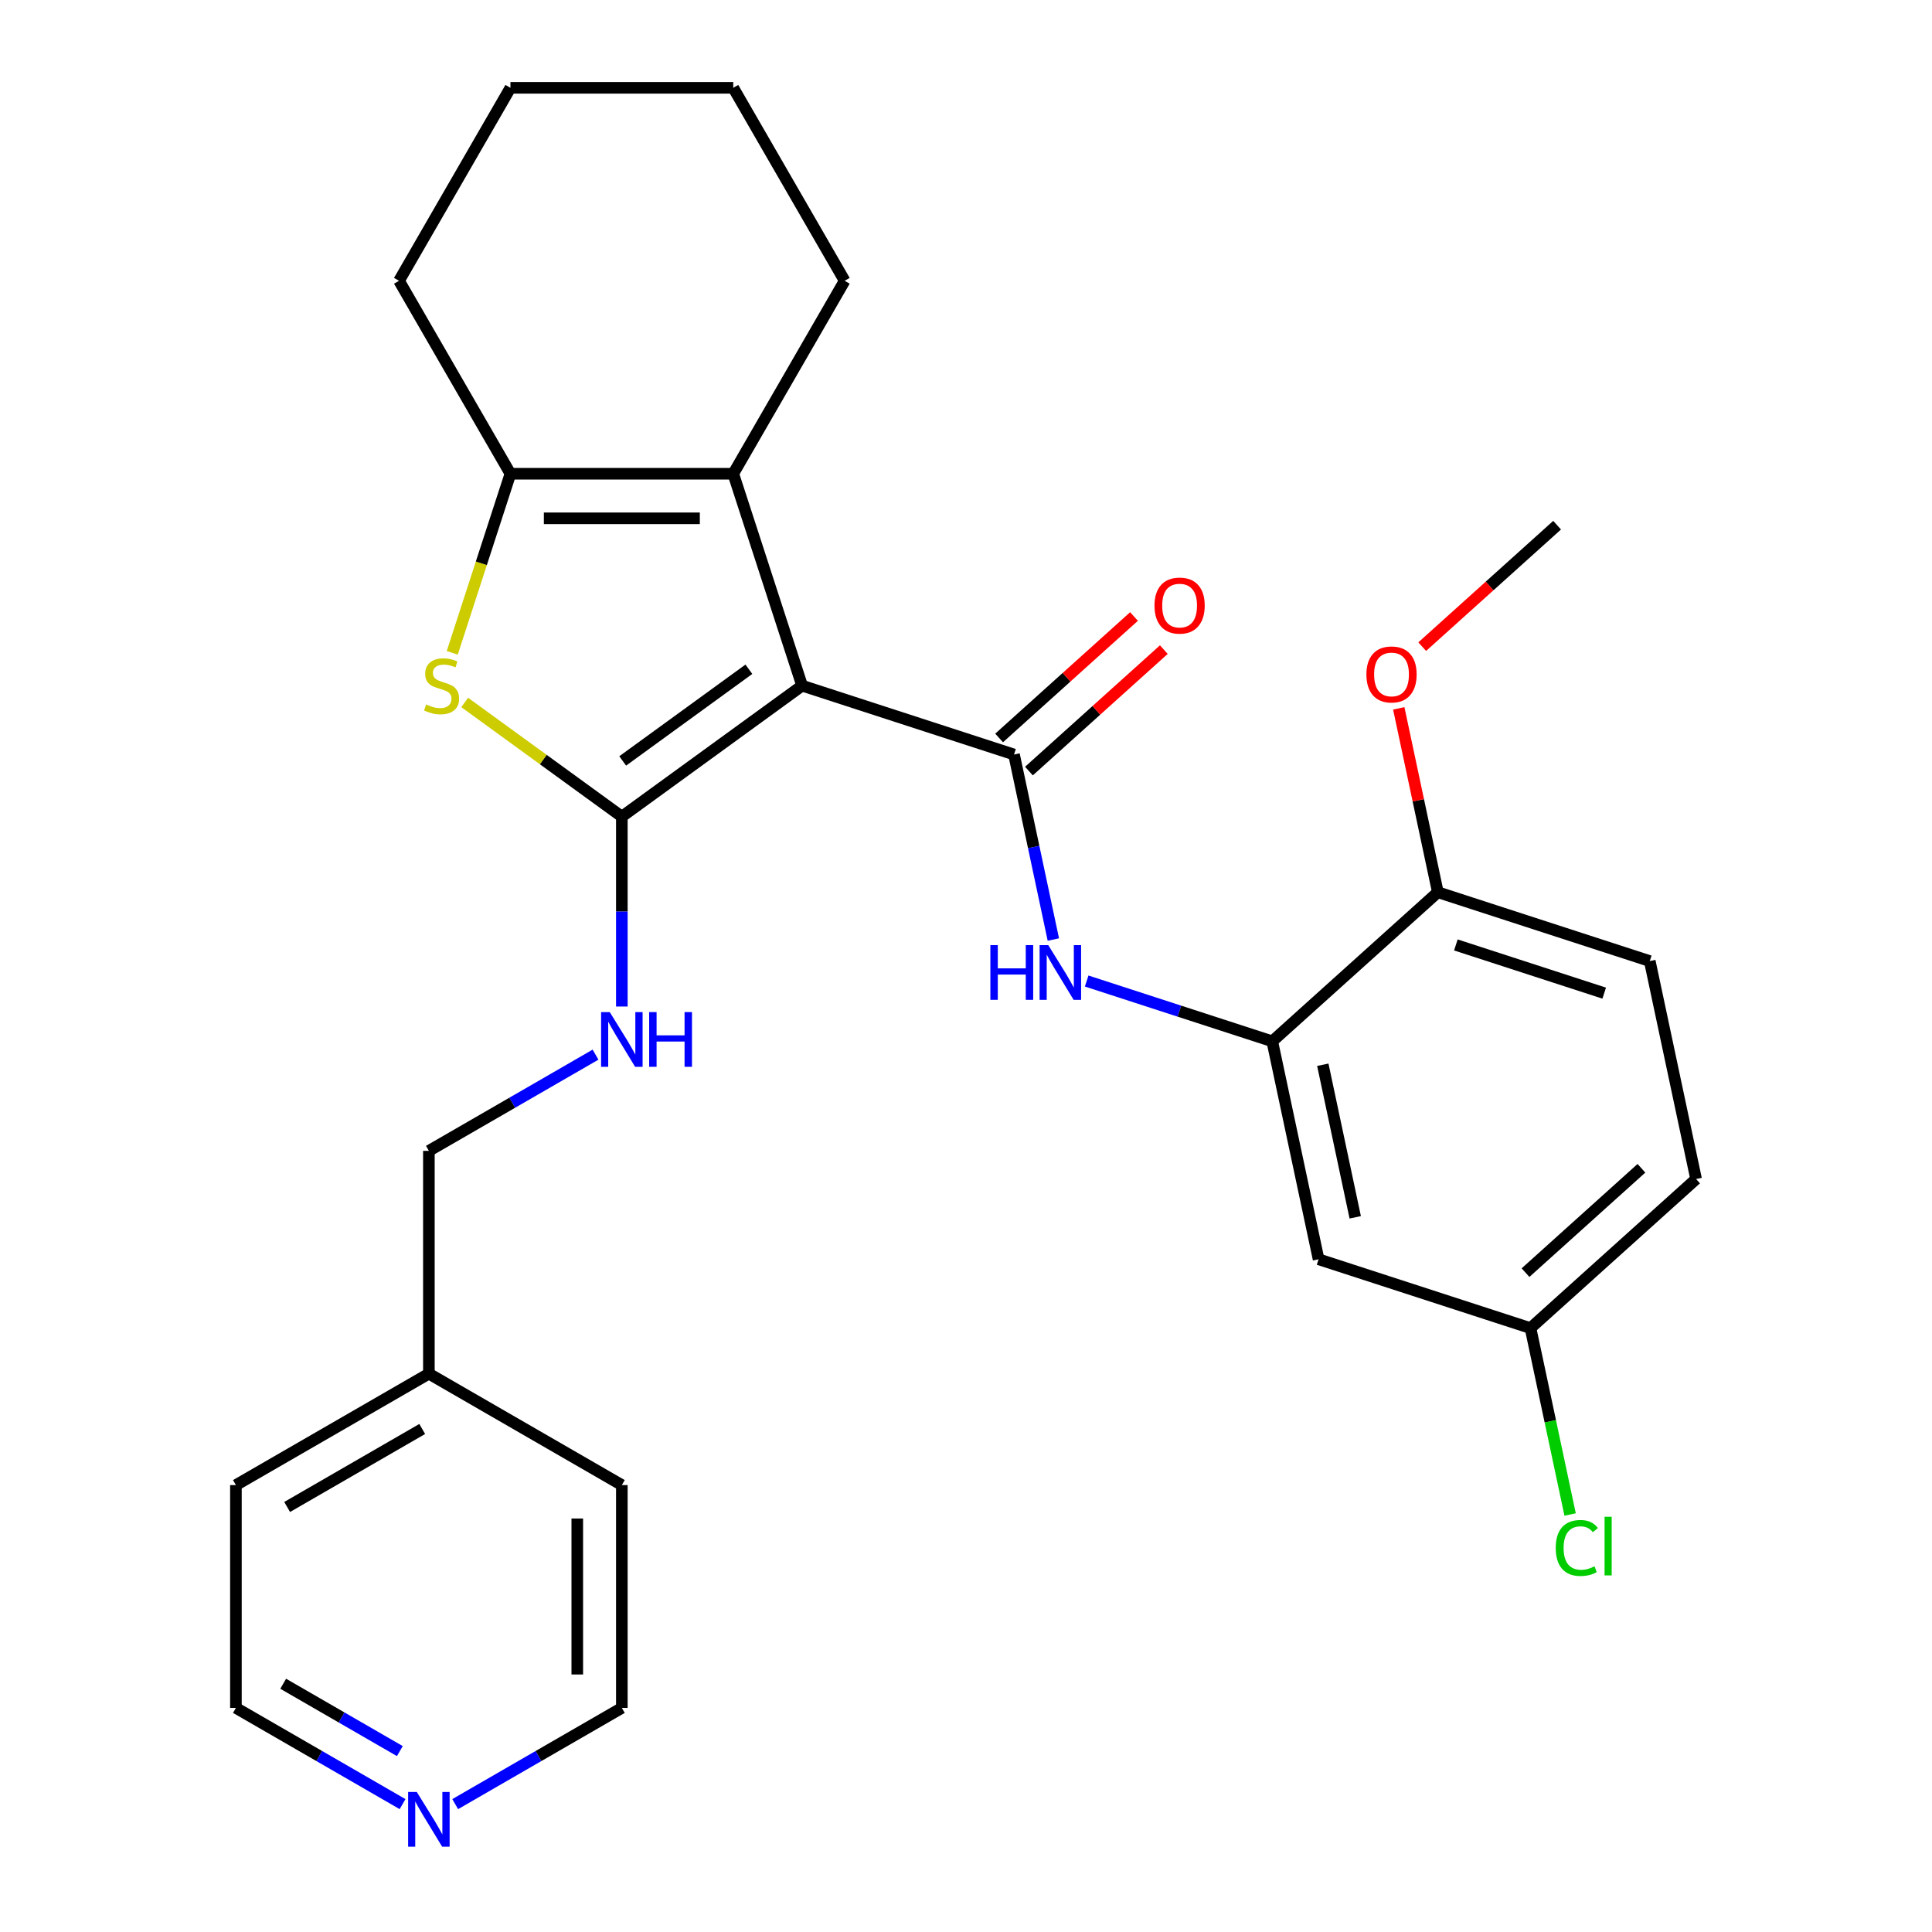 <?xml version='1.0' encoding='iso-8859-1'?>
<svg version='1.1' baseProfile='full'
              xmlns='http://www.w3.org/2000/svg'
                      xmlns:rdkit='http://www.rdkit.org/xml'
                      xmlns:xlink='http://www.w3.org/1999/xlink'
                  xml:space='preserve'
width='1000px' height='1000px' viewBox='0 0 1000 1000'>
<!-- END OF HEADER -->
<rect style='opacity:1.0;fill:#FFFFFF;stroke:none' width='1000' height='1000' x='0' y='0'> </rect>
<path class='bond-0' d='M 415.17,354.899 L 321.866,422.688' style='fill:none;fill-rule:evenodd;stroke:#000000;stroke-width:6px;stroke-linecap:butt;stroke-linejoin:miter;stroke-opacity:1' />
<path class='bond-0' d='M 387.617,346.406 L 322.304,393.859' style='fill:none;fill-rule:evenodd;stroke:#000000;stroke-width:6px;stroke-linecap:butt;stroke-linejoin:miter;stroke-opacity:1' />
<path class='bond-1' d='M 415.17,354.899 L 524.856,390.538' style='fill:none;fill-rule:evenodd;stroke:#000000;stroke-width:6px;stroke-linecap:butt;stroke-linejoin:miter;stroke-opacity:1' />
<path class='bond-3' d='M 415.17,354.899 L 379.531,245.213' style='fill:none;fill-rule:evenodd;stroke:#000000;stroke-width:6px;stroke-linecap:butt;stroke-linejoin:miter;stroke-opacity:1' />
<path class='bond-2' d='M 321.866,422.688 L 281.196,393.139' style='fill:none;fill-rule:evenodd;stroke:#000000;stroke-width:6px;stroke-linecap:butt;stroke-linejoin:miter;stroke-opacity:1' />
<path class='bond-2' d='M 281.196,393.139 L 240.525,363.59' style='fill:none;fill-rule:evenodd;stroke:#CCCC00;stroke-width:6px;stroke-linecap:butt;stroke-linejoin:miter;stroke-opacity:1' />
<path class='bond-7' d='M 321.866,422.688 L 321.866,471.832' style='fill:none;fill-rule:evenodd;stroke:#000000;stroke-width:6px;stroke-linecap:butt;stroke-linejoin:miter;stroke-opacity:1' />
<path class='bond-7' d='M 321.866,471.832 L 321.866,520.975' style='fill:none;fill-rule:evenodd;stroke:#0000FF;stroke-width:6px;stroke-linecap:butt;stroke-linejoin:miter;stroke-opacity:1' />
<path class='bond-5' d='M 524.856,390.538 L 535.034,438.421' style='fill:none;fill-rule:evenodd;stroke:#000000;stroke-width:6px;stroke-linecap:butt;stroke-linejoin:miter;stroke-opacity:1' />
<path class='bond-5' d='M 535.034,438.421 L 545.212,486.305' style='fill:none;fill-rule:evenodd;stroke:#0000FF;stroke-width:6px;stroke-linecap:butt;stroke-linejoin:miter;stroke-opacity:1' />
<path class='bond-9' d='M 532.573,399.108 L 567.485,367.673' style='fill:none;fill-rule:evenodd;stroke:#000000;stroke-width:6px;stroke-linecap:butt;stroke-linejoin:miter;stroke-opacity:1' />
<path class='bond-9' d='M 567.485,367.673 L 602.397,336.239' style='fill:none;fill-rule:evenodd;stroke:#FF0000;stroke-width:6px;stroke-linecap:butt;stroke-linejoin:miter;stroke-opacity:1' />
<path class='bond-9' d='M 517.139,381.967 L 552.051,350.532' style='fill:none;fill-rule:evenodd;stroke:#000000;stroke-width:6px;stroke-linecap:butt;stroke-linejoin:miter;stroke-opacity:1' />
<path class='bond-9' d='M 552.051,350.532 L 586.963,319.097' style='fill:none;fill-rule:evenodd;stroke:#FF0000;stroke-width:6px;stroke-linecap:butt;stroke-linejoin:miter;stroke-opacity:1' />
<path class='bond-28' d='M 234.086,337.895 L 249.144,291.554' style='fill:none;fill-rule:evenodd;stroke:#CCCC00;stroke-width:6px;stroke-linecap:butt;stroke-linejoin:miter;stroke-opacity:1' />
<path class='bond-28' d='M 249.144,291.554 L 264.201,245.213' style='fill:none;fill-rule:evenodd;stroke:#000000;stroke-width:6px;stroke-linecap:butt;stroke-linejoin:miter;stroke-opacity:1' />
<path class='bond-4' d='M 379.531,245.213 L 264.201,245.213' style='fill:none;fill-rule:evenodd;stroke:#000000;stroke-width:6px;stroke-linecap:butt;stroke-linejoin:miter;stroke-opacity:1' />
<path class='bond-4' d='M 362.232,268.279 L 281.5,268.279' style='fill:none;fill-rule:evenodd;stroke:#000000;stroke-width:6px;stroke-linecap:butt;stroke-linejoin:miter;stroke-opacity:1' />
<path class='bond-15' d='M 379.531,245.213 L 437.197,145.334' style='fill:none;fill-rule:evenodd;stroke:#000000;stroke-width:6px;stroke-linecap:butt;stroke-linejoin:miter;stroke-opacity:1' />
<path class='bond-18' d='M 264.201,245.213 L 206.536,145.334' style='fill:none;fill-rule:evenodd;stroke:#000000;stroke-width:6px;stroke-linecap:butt;stroke-linejoin:miter;stroke-opacity:1' />
<path class='bond-6' d='M 562.458,507.774 L 610.489,523.381' style='fill:none;fill-rule:evenodd;stroke:#0000FF;stroke-width:6px;stroke-linecap:butt;stroke-linejoin:miter;stroke-opacity:1' />
<path class='bond-6' d='M 610.489,523.381 L 658.521,538.987' style='fill:none;fill-rule:evenodd;stroke:#000000;stroke-width:6px;stroke-linecap:butt;stroke-linejoin:miter;stroke-opacity:1' />
<path class='bond-8' d='M 658.521,538.987 L 682.499,651.797' style='fill:none;fill-rule:evenodd;stroke:#000000;stroke-width:6px;stroke-linecap:butt;stroke-linejoin:miter;stroke-opacity:1' />
<path class='bond-8' d='M 684.679,551.113 L 701.464,630.08' style='fill:none;fill-rule:evenodd;stroke:#000000;stroke-width:6px;stroke-linecap:butt;stroke-linejoin:miter;stroke-opacity:1' />
<path class='bond-10' d='M 658.521,538.987 L 744.228,461.816' style='fill:none;fill-rule:evenodd;stroke:#000000;stroke-width:6px;stroke-linecap:butt;stroke-linejoin:miter;stroke-opacity:1' />
<path class='bond-14' d='M 308.243,545.884 L 265.115,570.784' style='fill:none;fill-rule:evenodd;stroke:#0000FF;stroke-width:6px;stroke-linecap:butt;stroke-linejoin:miter;stroke-opacity:1' />
<path class='bond-14' d='M 265.115,570.784 L 221.987,595.684' style='fill:none;fill-rule:evenodd;stroke:#000000;stroke-width:6px;stroke-linecap:butt;stroke-linejoin:miter;stroke-opacity:1' />
<path class='bond-13' d='M 682.499,651.797 L 792.185,687.436' style='fill:none;fill-rule:evenodd;stroke:#000000;stroke-width:6px;stroke-linecap:butt;stroke-linejoin:miter;stroke-opacity:1' />
<path class='bond-12' d='M 744.228,461.816 L 853.914,497.455' style='fill:none;fill-rule:evenodd;stroke:#000000;stroke-width:6px;stroke-linecap:butt;stroke-linejoin:miter;stroke-opacity:1' />
<path class='bond-12' d='M 753.553,489.099 L 830.333,514.046' style='fill:none;fill-rule:evenodd;stroke:#000000;stroke-width:6px;stroke-linecap:butt;stroke-linejoin:miter;stroke-opacity:1' />
<path class='bond-19' d='M 744.228,461.816 L 734.114,414.232' style='fill:none;fill-rule:evenodd;stroke:#000000;stroke-width:6px;stroke-linecap:butt;stroke-linejoin:miter;stroke-opacity:1' />
<path class='bond-19' d='M 734.114,414.232 L 723.999,366.649' style='fill:none;fill-rule:evenodd;stroke:#FF0000;stroke-width:6px;stroke-linecap:butt;stroke-linejoin:miter;stroke-opacity:1' />
<path class='bond-11' d='M 208.364,933.81 L 165.236,908.91' style='fill:none;fill-rule:evenodd;stroke:#0000FF;stroke-width:6px;stroke-linecap:butt;stroke-linejoin:miter;stroke-opacity:1' />
<path class='bond-11' d='M 165.236,908.91 L 122.108,884.01' style='fill:none;fill-rule:evenodd;stroke:#000000;stroke-width:6px;stroke-linecap:butt;stroke-linejoin:miter;stroke-opacity:1' />
<path class='bond-11' d='M 206.958,906.364 L 176.769,888.934' style='fill:none;fill-rule:evenodd;stroke:#0000FF;stroke-width:6px;stroke-linecap:butt;stroke-linejoin:miter;stroke-opacity:1' />
<path class='bond-11' d='M 176.769,888.934 L 146.579,871.504' style='fill:none;fill-rule:evenodd;stroke:#000000;stroke-width:6px;stroke-linecap:butt;stroke-linejoin:miter;stroke-opacity:1' />
<path class='bond-31' d='M 235.61,933.81 L 278.738,908.91' style='fill:none;fill-rule:evenodd;stroke:#0000FF;stroke-width:6px;stroke-linecap:butt;stroke-linejoin:miter;stroke-opacity:1' />
<path class='bond-31' d='M 278.738,908.91 L 321.866,884.01' style='fill:none;fill-rule:evenodd;stroke:#000000;stroke-width:6px;stroke-linecap:butt;stroke-linejoin:miter;stroke-opacity:1' />
<path class='bond-16' d='M 853.914,497.455 L 877.892,610.265' style='fill:none;fill-rule:evenodd;stroke:#000000;stroke-width:6px;stroke-linecap:butt;stroke-linejoin:miter;stroke-opacity:1' />
<path class='bond-17' d='M 792.185,687.436 L 802.437,735.67' style='fill:none;fill-rule:evenodd;stroke:#000000;stroke-width:6px;stroke-linecap:butt;stroke-linejoin:miter;stroke-opacity:1' />
<path class='bond-17' d='M 802.437,735.67 L 812.69,783.903' style='fill:none;fill-rule:evenodd;stroke:#00CC00;stroke-width:6px;stroke-linecap:butt;stroke-linejoin:miter;stroke-opacity:1' />
<path class='bond-30' d='M 792.185,687.436 L 877.892,610.265' style='fill:none;fill-rule:evenodd;stroke:#000000;stroke-width:6px;stroke-linecap:butt;stroke-linejoin:miter;stroke-opacity:1' />
<path class='bond-30' d='M 789.607,658.719 L 849.602,604.699' style='fill:none;fill-rule:evenodd;stroke:#000000;stroke-width:6px;stroke-linecap:butt;stroke-linejoin:miter;stroke-opacity:1' />
<path class='bond-20' d='M 221.987,595.684 L 221.987,711.014' style='fill:none;fill-rule:evenodd;stroke:#000000;stroke-width:6px;stroke-linecap:butt;stroke-linejoin:miter;stroke-opacity:1' />
<path class='bond-26' d='M 437.197,145.334 L 379.531,45.455' style='fill:none;fill-rule:evenodd;stroke:#000000;stroke-width:6px;stroke-linecap:butt;stroke-linejoin:miter;stroke-opacity:1' />
<path class='bond-29' d='M 206.536,145.334 L 264.201,45.455' style='fill:none;fill-rule:evenodd;stroke:#000000;stroke-width:6px;stroke-linecap:butt;stroke-linejoin:miter;stroke-opacity:1' />
<path class='bond-25' d='M 736.133,334.704 L 771.044,303.269' style='fill:none;fill-rule:evenodd;stroke:#FF0000;stroke-width:6px;stroke-linecap:butt;stroke-linejoin:miter;stroke-opacity:1' />
<path class='bond-25' d='M 771.044,303.269 L 805.956,271.834' style='fill:none;fill-rule:evenodd;stroke:#000000;stroke-width:6px;stroke-linecap:butt;stroke-linejoin:miter;stroke-opacity:1' />
<path class='bond-23' d='M 221.987,711.014 L 321.866,768.68' style='fill:none;fill-rule:evenodd;stroke:#000000;stroke-width:6px;stroke-linecap:butt;stroke-linejoin:miter;stroke-opacity:1' />
<path class='bond-24' d='M 221.987,711.014 L 122.108,768.68' style='fill:none;fill-rule:evenodd;stroke:#000000;stroke-width:6px;stroke-linecap:butt;stroke-linejoin:miter;stroke-opacity:1' />
<path class='bond-24' d='M 218.538,739.64 L 148.623,780.006' style='fill:none;fill-rule:evenodd;stroke:#000000;stroke-width:6px;stroke-linecap:butt;stroke-linejoin:miter;stroke-opacity:1' />
<path class='bond-21' d='M 321.866,884.01 L 321.866,768.68' style='fill:none;fill-rule:evenodd;stroke:#000000;stroke-width:6px;stroke-linecap:butt;stroke-linejoin:miter;stroke-opacity:1' />
<path class='bond-21' d='M 298.8,866.71 L 298.8,785.979' style='fill:none;fill-rule:evenodd;stroke:#000000;stroke-width:6px;stroke-linecap:butt;stroke-linejoin:miter;stroke-opacity:1' />
<path class='bond-22' d='M 122.108,884.01 L 122.108,768.68' style='fill:none;fill-rule:evenodd;stroke:#000000;stroke-width:6px;stroke-linecap:butt;stroke-linejoin:miter;stroke-opacity:1' />
<path class='bond-27' d='M 379.531,45.455 L 264.201,45.455' style='fill:none;fill-rule:evenodd;stroke:#000000;stroke-width:6px;stroke-linecap:butt;stroke-linejoin:miter;stroke-opacity:1' />
<path  class='atom-3' d='M 220.562 364.619
Q 220.882 364.739, 222.202 365.299
Q 223.522 365.859, 224.962 366.219
Q 226.442 366.539, 227.882 366.539
Q 230.562 366.539, 232.122 365.259
Q 233.682 363.939, 233.682 361.659
Q 233.682 360.099, 232.882 359.139
Q 232.122 358.179, 230.922 357.659
Q 229.722 357.139, 227.722 356.539
Q 225.202 355.779, 223.682 355.059
Q 222.202 354.339, 221.122 352.819
Q 220.082 351.299, 220.082 348.739
Q 220.082 345.179, 222.482 342.979
Q 224.922 340.779, 229.722 340.779
Q 233.002 340.779, 236.722 342.339
L 235.802 345.419
Q 232.402 344.019, 229.842 344.019
Q 227.082 344.019, 225.562 345.179
Q 224.042 346.299, 224.082 348.259
Q 224.082 349.779, 224.842 350.699
Q 225.642 351.619, 226.762 352.139
Q 227.922 352.659, 229.842 353.259
Q 232.402 354.059, 233.922 354.859
Q 235.442 355.659, 236.522 357.299
Q 237.642 358.899, 237.642 361.659
Q 237.642 365.579, 235.002 367.699
Q 232.402 369.779, 228.042 369.779
Q 225.522 369.779, 223.602 369.219
Q 221.722 368.699, 219.482 367.779
L 220.562 364.619
' fill='#CCCC00'/>
<path  class='atom-6' d='M 512.615 489.188
L 516.455 489.188
L 516.455 501.228
L 530.935 501.228
L 530.935 489.188
L 534.775 489.188
L 534.775 517.508
L 530.935 517.508
L 530.935 504.428
L 516.455 504.428
L 516.455 517.508
L 512.615 517.508
L 512.615 489.188
' fill='#0000FF'/>
<path  class='atom-6' d='M 542.575 489.188
L 551.855 504.188
Q 552.775 505.668, 554.255 508.348
Q 555.735 511.028, 555.815 511.188
L 555.815 489.188
L 559.575 489.188
L 559.575 517.508
L 555.695 517.508
L 545.735 501.108
Q 544.575 499.188, 543.335 496.988
Q 542.135 494.788, 541.775 494.108
L 541.775 517.508
L 538.095 517.508
L 538.095 489.188
L 542.575 489.188
' fill='#0000FF'/>
<path  class='atom-8' d='M 315.606 523.859
L 324.886 538.859
Q 325.806 540.339, 327.286 543.019
Q 328.766 545.699, 328.846 545.859
L 328.846 523.859
L 332.606 523.859
L 332.606 552.179
L 328.726 552.179
L 318.766 535.779
Q 317.606 533.859, 316.366 531.659
Q 315.166 529.459, 314.806 528.779
L 314.806 552.179
L 311.126 552.179
L 311.126 523.859
L 315.606 523.859
' fill='#0000FF'/>
<path  class='atom-8' d='M 336.006 523.859
L 339.846 523.859
L 339.846 535.899
L 354.326 535.899
L 354.326 523.859
L 358.166 523.859
L 358.166 552.179
L 354.326 552.179
L 354.326 539.099
L 339.846 539.099
L 339.846 552.179
L 336.006 552.179
L 336.006 523.859
' fill='#0000FF'/>
<path  class='atom-10' d='M 597.563 313.447
Q 597.563 306.647, 600.923 302.847
Q 604.283 299.047, 610.563 299.047
Q 616.843 299.047, 620.203 302.847
Q 623.563 306.647, 623.563 313.447
Q 623.563 320.327, 620.163 324.247
Q 616.763 328.127, 610.563 328.127
Q 604.323 328.127, 600.923 324.247
Q 597.563 320.367, 597.563 313.447
M 610.563 324.927
Q 614.883 324.927, 617.203 322.047
Q 619.563 319.127, 619.563 313.447
Q 619.563 307.887, 617.203 305.087
Q 614.883 302.247, 610.563 302.247
Q 606.243 302.247, 603.883 305.047
Q 601.563 307.847, 601.563 313.447
Q 601.563 319.167, 603.883 322.047
Q 606.243 324.927, 610.563 324.927
' fill='#FF0000'/>
<path  class='atom-12' d='M 215.727 927.515
L 225.007 942.515
Q 225.927 943.995, 227.407 946.675
Q 228.887 949.355, 228.967 949.515
L 228.967 927.515
L 232.727 927.515
L 232.727 955.835
L 228.847 955.835
L 218.887 939.435
Q 217.727 937.515, 216.487 935.315
Q 215.287 933.115, 214.927 932.435
L 214.927 955.835
L 211.247 955.835
L 211.247 927.515
L 215.727 927.515
' fill='#0000FF'/>
<path  class='atom-18' d='M 805.243 801.226
Q 805.243 794.186, 808.523 790.506
Q 811.843 786.786, 818.123 786.786
Q 823.963 786.786, 827.083 790.906
L 824.443 793.066
Q 822.163 790.066, 818.123 790.066
Q 813.843 790.066, 811.563 792.946
Q 809.323 795.786, 809.323 801.226
Q 809.323 806.826, 811.643 809.706
Q 814.003 812.586, 818.563 812.586
Q 821.683 812.586, 825.323 810.706
L 826.443 813.706
Q 824.963 814.666, 822.723 815.226
Q 820.483 815.786, 818.003 815.786
Q 811.843 815.786, 808.523 812.026
Q 805.243 808.266, 805.243 801.226
' fill='#00CC00'/>
<path  class='atom-18' d='M 830.523 785.066
L 834.203 785.066
L 834.203 815.426
L 830.523 815.426
L 830.523 785.066
' fill='#00CC00'/>
<path  class='atom-20' d='M 707.249 349.086
Q 707.249 342.286, 710.609 338.486
Q 713.969 334.686, 720.249 334.686
Q 726.529 334.686, 729.889 338.486
Q 733.249 342.286, 733.249 349.086
Q 733.249 355.966, 729.849 359.886
Q 726.449 363.766, 720.249 363.766
Q 714.009 363.766, 710.609 359.886
Q 707.249 356.006, 707.249 349.086
M 720.249 360.566
Q 724.569 360.566, 726.889 357.686
Q 729.249 354.766, 729.249 349.086
Q 729.249 343.526, 726.889 340.726
Q 724.569 337.886, 720.249 337.886
Q 715.929 337.886, 713.569 340.686
Q 711.249 343.486, 711.249 349.086
Q 711.249 354.806, 713.569 357.686
Q 715.929 360.566, 720.249 360.566
' fill='#FF0000'/>
</svg>

